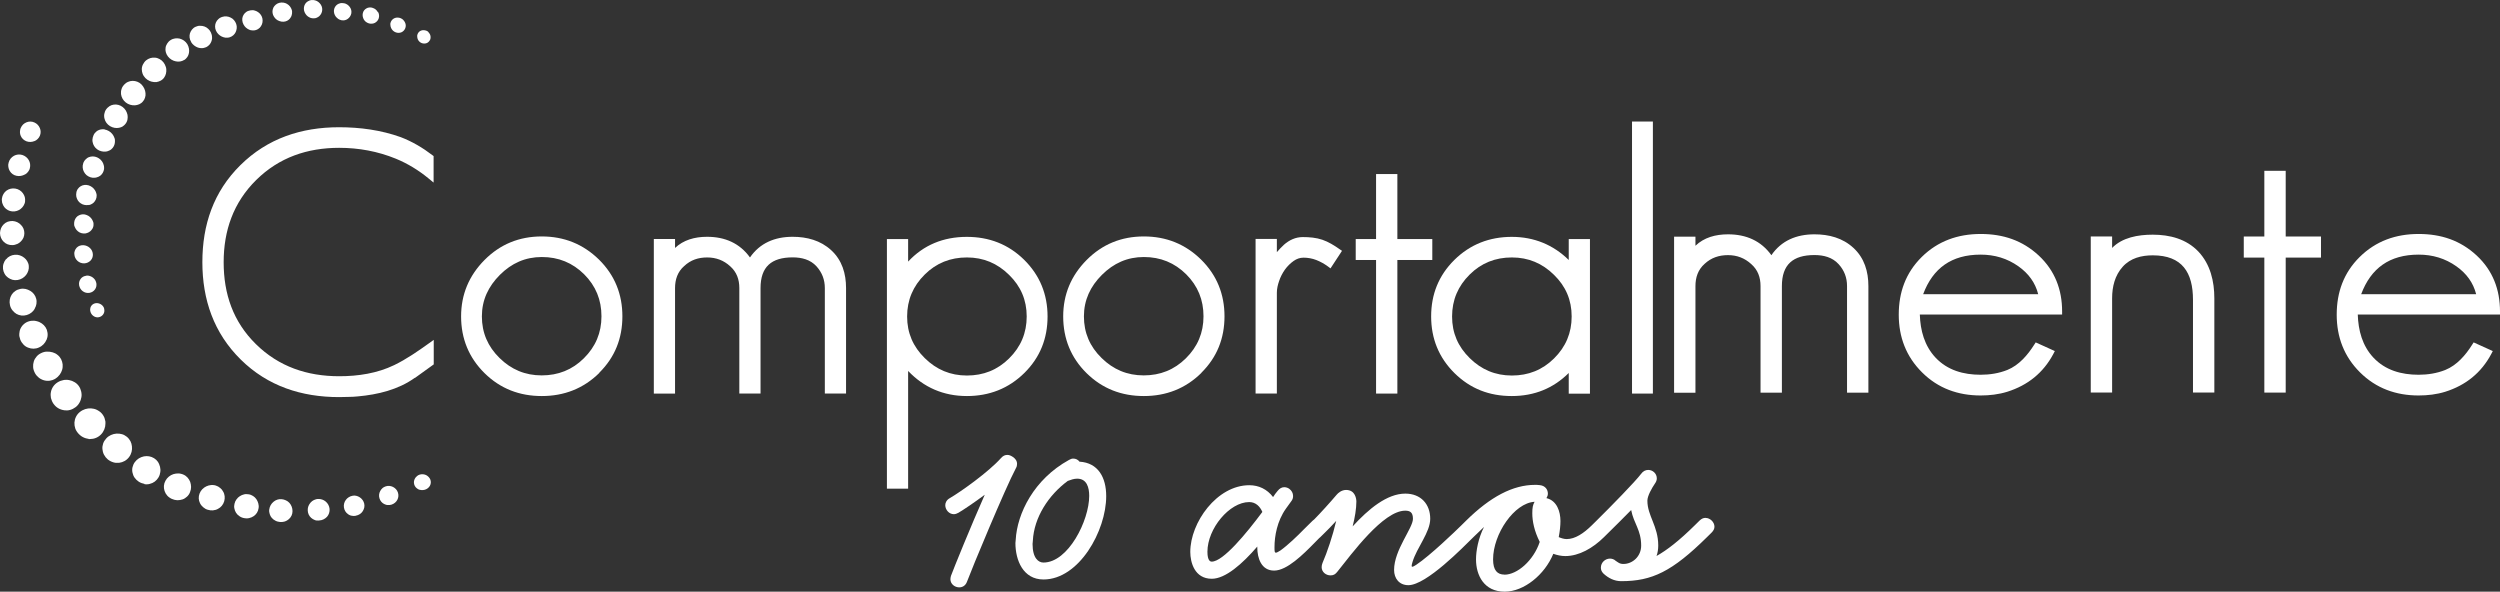 <svg xmlns="http://www.w3.org/2000/svg" width="300" height="71" viewBox="0 0 300 71" fill="none"><rect x="0" y="0" width="300" height="71" fill="#333333" stroke="none"/><path fill-rule="evenodd" clip-rule="evenodd" d="M71.918 44.75C70.015 46.628 67.692 47.525 65.018 47.525C62.344 47.525 60.046 46.645 58.152 44.784C56.249 42.906 55.332 40.614 55.332 37.974C55.332 35.335 56.275 33.085 58.143 31.198C60.029 29.303 62.318 28.373 65.009 28.373C67.701 28.373 69.981 29.295 71.876 31.148C73.778 33.026 74.687 35.318 74.687 37.958C74.687 40.597 73.796 42.864 71.91 44.733L71.918 44.75ZM70.118 32.933C68.704 31.528 67.015 30.843 65.018 30.843C63.021 30.843 61.383 31.596 59.995 32.975C58.598 34.371 57.826 36.003 57.826 37.966C57.826 39.928 58.538 41.578 59.943 42.957C61.349 44.344 63.021 45.047 65.001 45.047C66.981 45.047 68.67 44.378 70.058 42.999C71.473 41.603 72.176 39.928 72.176 37.958C72.176 35.986 71.498 34.32 70.101 32.916V32.933H70.118Z" fill="white"></path><path fill-rule="evenodd" clip-rule="evenodd" d="M108.975 44.539V58.641H106.429V28.686H108.975V31.393C110.826 29.405 113.192 28.424 116.021 28.424C118.678 28.424 120.993 29.303 122.887 31.165C124.79 33.042 125.707 35.335 125.707 37.974C125.707 40.614 124.816 42.881 122.93 44.75C121.027 46.628 118.704 47.525 116.029 47.525C113.201 47.525 110.861 46.485 108.983 44.522L108.975 44.539ZM121.087 32.983C119.681 31.596 118.01 30.894 116.029 30.894C114.049 30.894 112.361 31.562 110.972 32.941C109.558 34.337 108.855 36.012 108.855 37.983C108.855 39.954 109.566 41.595 110.972 42.974C112.378 44.361 114.049 45.063 116.029 45.063C118.01 45.063 119.69 44.395 121.087 43.016C122.501 41.62 123.204 39.945 123.204 37.974C123.204 36.003 122.493 34.354 121.087 32.983Z" fill="white"></path><path fill-rule="evenodd" clip-rule="evenodd" d="M144.163 44.75C142.26 46.628 139.937 47.525 137.262 47.525C134.588 47.525 132.29 46.645 130.396 44.784C128.502 42.923 127.584 40.614 127.584 37.974C127.584 35.335 128.527 33.085 130.396 31.198C132.282 29.303 134.571 28.373 137.262 28.373C139.954 28.373 142.234 29.295 144.128 31.148C146.031 33.026 146.94 35.318 146.94 37.958C146.94 40.597 146.048 42.864 144.163 44.733V44.75ZM142.362 32.933C140.948 31.528 139.259 30.843 137.262 30.843C135.265 30.843 133.628 31.596 132.239 32.975C130.842 34.362 130.07 36.003 130.07 37.966C130.07 39.928 130.782 41.587 132.188 42.957C133.593 44.344 135.265 45.047 137.245 45.047C139.225 45.047 140.905 44.378 142.302 42.999C143.717 41.603 144.42 39.928 144.42 37.958C144.42 35.986 143.743 34.32 142.345 32.916V32.933H142.362Z" fill="white"></path><path fill-rule="evenodd" clip-rule="evenodd" d="M188.248 44.759C186.405 46.594 184.125 47.525 181.416 47.525C178.707 47.525 176.444 46.645 174.55 44.784C172.647 42.906 171.738 40.614 171.738 37.974C171.738 35.335 172.63 33.068 174.516 31.198C176.419 29.32 178.742 28.424 181.416 28.424C184.091 28.424 186.396 29.38 188.248 31.198V28.686H190.794V47.237H188.248V44.759ZM186.482 32.983C185.076 31.596 183.405 30.894 181.425 30.894C179.445 30.894 177.756 31.562 176.367 32.941C174.953 34.337 174.25 36.012 174.25 37.983C174.25 39.954 174.961 41.595 176.367 42.974C177.773 44.361 179.445 45.063 181.425 45.063C183.405 45.063 185.085 44.395 186.482 43.016C187.896 41.62 188.599 39.945 188.599 37.974C188.599 36.003 187.888 34.354 186.482 32.983Z" fill="white"></path><path fill-rule="evenodd" clip-rule="evenodd" d="M49.769 45.343C47.814 46.755 45.328 47.356 42.945 47.567C42.594 47.601 42.234 47.627 41.882 47.627C41.48 47.644 41.085 47.652 40.691 47.652C36.182 47.652 32.119 46.332 28.896 43.152C25.647 39.954 24.284 35.944 24.284 31.461C24.284 26.977 25.622 23.001 28.845 19.82C32.085 16.614 36.148 15.269 40.691 15.269C43.203 15.269 45.714 15.608 48.08 16.454C49.451 16.978 50.729 17.731 51.886 18.619L52.032 18.729V21.91L51.414 21.402C50.231 20.43 48.92 19.626 47.497 19.042C45.32 18.154 43.04 17.739 40.7 17.739C36.868 17.739 33.482 18.898 30.747 21.597C28.005 24.304 26.839 27.671 26.839 31.469C26.839 35.267 27.97 38.6 30.705 41.291C33.448 43.998 36.859 45.148 40.708 45.148C42.971 45.148 45.26 44.801 47.308 43.811C48.757 43.109 50.137 42.153 51.449 41.214L52.049 40.783V43.727L49.794 45.351L49.769 45.343Z" fill="white"></path><path fill-rule="evenodd" clip-rule="evenodd" d="M80.987 29.769C82.007 28.796 83.362 28.415 84.845 28.415C87.013 28.415 88.771 29.194 89.997 30.894C91.18 29.177 92.954 28.415 95.114 28.415C96.828 28.415 98.466 28.847 99.743 30.023C101.054 31.224 101.526 32.84 101.526 34.565V47.221H98.98V34.565C98.98 33.575 98.654 32.713 97.986 31.968C97.248 31.148 96.203 30.885 95.123 30.885C92.577 30.885 91.265 32.011 91.265 34.565V47.221H88.719V34.565C88.719 33.542 88.411 32.653 87.622 31.951C86.842 31.241 85.933 30.894 84.862 30.894C83.79 30.894 82.882 31.198 82.102 31.926C81.305 32.62 81.005 33.55 81.005 34.574V47.229H78.459V28.677H81.005V29.769H80.987Z" fill="white"></path><path fill-rule="evenodd" clip-rule="evenodd" d="M153.223 30.259C153.489 29.946 153.772 29.65 154.072 29.371C154.715 28.804 155.469 28.449 156.335 28.449C157.115 28.449 157.946 28.517 158.683 28.77C159.421 29.024 160.106 29.447 160.741 29.896L161.041 30.099L159.661 32.205L159.343 31.968C158.915 31.655 158.443 31.393 157.946 31.198C157.458 31.012 156.943 30.919 156.42 30.919C155.983 30.919 155.597 31.063 155.246 31.308C154.835 31.596 154.492 31.943 154.2 32.34C153.892 32.772 153.652 33.237 153.489 33.736C153.334 34.176 153.223 34.658 153.223 35.124V47.221H150.669V28.669H153.223V30.259Z" fill="white"></path><path fill-rule="evenodd" clip-rule="evenodd" d="M167.684 31.198V47.229H165.129V31.198H162.686V28.686H165.129V20.886H167.684V28.686H171.876V31.198H167.684Z" fill="white"></path><path d="M198.346 14.584H195.843V47.229H198.346V14.584Z" fill="white"></path><path fill-rule="evenodd" clip-rule="evenodd" d="M282.933 37.746C282.993 39.641 283.473 41.485 284.811 42.915C286.242 44.437 288.171 44.97 290.228 44.97C291.325 44.97 292.414 44.801 293.434 44.395C294.831 43.828 295.877 42.61 296.657 41.367L296.837 41.087L299.134 42.128L298.954 42.475C297.754 44.733 295.894 46.231 293.434 47.009C292.397 47.331 291.308 47.457 290.228 47.457C287.519 47.457 285.136 46.603 283.208 44.691C281.287 42.788 280.405 40.444 280.405 37.763C280.405 35.081 281.236 32.738 283.165 30.835C285.102 28.923 287.502 28.077 290.228 28.077C292.954 28.077 295.251 28.855 297.197 30.657C299.143 32.467 300 34.76 300 37.374V37.746H282.925H282.933ZM283.345 35.301H297.137C296.786 33.914 295.98 32.823 294.78 31.968C293.425 31.004 291.9 30.555 290.237 30.555C286.739 30.555 284.511 32.188 283.345 35.293V35.301Z" fill="white"></path><path fill-rule="evenodd" clip-rule="evenodd" d="M230.379 37.746C230.439 39.641 230.927 41.485 232.265 42.915C233.696 44.437 235.625 44.97 237.674 44.97C238.771 44.97 239.859 44.801 240.879 44.395C242.277 43.828 243.322 42.602 244.103 41.367L244.283 41.087L246.58 42.128L246.4 42.475C245.2 44.733 243.34 46.231 240.879 47.009C239.842 47.331 238.754 47.457 237.674 47.457C234.965 47.457 232.573 46.603 230.653 44.691C228.733 42.788 227.85 40.444 227.85 37.763C227.85 35.081 228.682 32.738 230.61 30.835C232.548 28.923 234.956 28.077 237.674 28.077C240.391 28.077 242.697 28.855 244.643 30.657C246.588 32.467 247.454 34.76 247.454 37.374V37.746H230.37H230.379ZM230.79 35.301H244.583C244.231 33.914 243.425 32.823 242.225 31.968C240.871 31.004 239.345 30.555 237.674 30.555C234.176 30.555 231.948 32.188 230.782 35.293L230.79 35.301Z" fill="white"></path><path fill-rule="evenodd" clip-rule="evenodd" d="M203.454 29.49C204.483 28.5 205.863 28.119 207.363 28.119C209.549 28.119 211.332 28.906 212.566 30.623C213.758 28.881 215.558 28.119 217.735 28.119C219.467 28.119 221.121 28.551 222.407 29.743C223.727 30.953 224.207 32.594 224.207 34.328V47.119H221.644V34.328C221.644 33.322 221.318 32.45 220.633 31.698C219.878 30.869 218.833 30.606 217.735 30.606C215.164 30.606 213.827 31.74 213.827 34.328V47.119H211.264V34.328C211.264 33.288 210.946 32.391 210.149 31.689C209.361 30.97 208.435 30.615 207.355 30.615C206.275 30.615 205.349 30.928 204.56 31.655C203.755 32.366 203.454 33.296 203.454 34.337V47.127H200.891V28.398H203.454V29.506V29.49Z" fill="white"></path><path fill-rule="evenodd" clip-rule="evenodd" d="M253.446 29.76C254.663 28.5 256.558 28.161 258.323 28.161C260.372 28.161 262.361 28.669 263.809 30.192C265.249 31.723 265.721 33.762 265.721 35.8V47.102H263.158V35.978C263.158 32.704 261.864 30.64 258.332 30.64C256.978 30.64 255.657 30.97 254.732 32.002C253.78 33.051 253.454 34.413 253.454 35.8V47.102H250.891V28.373H253.454V29.76H253.446Z" fill="white"></path><path fill-rule="evenodd" clip-rule="evenodd" d="M274.284 30.911V47.111H271.721V30.911H269.253V28.381H271.721V20.497H274.284V28.381H278.519V30.911H274.284Z" fill="white"></path><path fill-rule="evenodd" clip-rule="evenodd" d="M11.101 27.442C11.135 27.383 11.161 27.316 11.178 27.248C11.204 27.18 11.212 27.104 11.221 27.028C11.221 26.952 11.221 26.876 11.221 26.808C11.221 26.74 11.195 26.664 11.169 26.596C11.118 26.453 11.049 26.326 10.955 26.207C10.861 26.089 10.749 25.987 10.612 25.903C10.475 25.827 10.329 25.767 10.175 25.734C10.012 25.708 9.858 25.708 9.712 25.75C9.566 25.793 9.429 25.852 9.309 25.937C9.198 26.021 9.103 26.14 9.026 26.275C8.992 26.343 8.966 26.419 8.941 26.486C8.915 26.563 8.906 26.647 8.898 26.723V26.969C8.898 27.045 8.923 27.129 8.958 27.197C9.018 27.349 9.095 27.485 9.189 27.603C9.292 27.722 9.412 27.815 9.549 27.891C9.686 27.958 9.841 28.009 10.003 28.018C10.166 28.035 10.312 28.018 10.458 27.958C10.604 27.908 10.732 27.84 10.835 27.747C10.946 27.654 11.032 27.544 11.101 27.417V27.442Z" fill="white"></path><path fill-rule="evenodd" clip-rule="evenodd" d="M10.123 31.604C10.432 31.587 10.689 31.452 10.878 31.258C10.963 31.156 11.041 31.046 11.084 30.919C11.135 30.792 11.152 30.648 11.143 30.505C11.143 30.437 11.126 30.361 11.109 30.293C11.092 30.226 11.066 30.158 11.041 30.099C10.981 29.972 10.895 29.853 10.792 29.76C10.741 29.709 10.681 29.667 10.621 29.625C10.561 29.583 10.501 29.549 10.432 29.523C10.295 29.464 10.149 29.43 9.995 29.422C9.841 29.422 9.695 29.439 9.558 29.49C9.498 29.515 9.429 29.549 9.369 29.583C9.309 29.625 9.258 29.667 9.206 29.718C9.112 29.82 9.026 29.938 8.983 30.073C8.958 30.141 8.932 30.217 8.923 30.285C8.923 30.352 8.906 30.437 8.923 30.513C8.923 30.674 8.975 30.818 9.035 30.953C9.095 31.088 9.198 31.207 9.301 31.308C9.515 31.503 9.806 31.613 10.106 31.604H10.123Z" fill="white"></path><path fill-rule="evenodd" clip-rule="evenodd" d="M10.372 33.085C10.226 33.102 10.098 33.144 9.978 33.203C9.858 33.263 9.763 33.355 9.678 33.465C9.601 33.567 9.541 33.694 9.506 33.829C9.489 33.889 9.481 33.965 9.481 34.032C9.481 34.1 9.481 34.176 9.498 34.252C9.558 34.548 9.721 34.802 9.943 34.954C10.166 35.115 10.449 35.191 10.741 35.141C11.024 35.09 11.255 34.937 11.401 34.726C11.555 34.514 11.606 34.252 11.563 33.981C11.546 33.914 11.529 33.846 11.504 33.787C11.478 33.728 11.444 33.66 11.418 33.601C11.349 33.491 11.246 33.389 11.143 33.305C11.041 33.229 10.912 33.161 10.784 33.119C10.655 33.076 10.509 33.059 10.363 33.068L10.372 33.085Z" fill="white"></path><path fill-rule="evenodd" clip-rule="evenodd" d="M16.981 10.134C16.681 9.838 16.295 9.703 15.918 9.703C15.824 9.703 15.729 9.72 15.627 9.737C15.532 9.762 15.438 9.796 15.352 9.83C15.267 9.872 15.172 9.914 15.095 9.982C15.018 10.041 14.941 10.109 14.872 10.185C14.804 10.261 14.744 10.346 14.692 10.431C14.641 10.515 14.607 10.617 14.581 10.71C14.546 10.803 14.529 10.896 14.521 10.997V11.141C14.521 11.192 14.521 11.234 14.521 11.285C14.572 11.674 14.761 12.029 15.087 12.292C15.412 12.554 15.807 12.655 16.175 12.638C16.227 12.638 16.261 12.638 16.312 12.621C16.364 12.621 16.398 12.605 16.45 12.596C16.535 12.571 16.63 12.545 16.707 12.511C16.784 12.469 16.869 12.427 16.938 12.376C17.007 12.317 17.084 12.266 17.135 12.19C17.195 12.122 17.247 12.046 17.298 11.97C17.341 11.894 17.375 11.809 17.401 11.725C17.427 11.64 17.452 11.547 17.461 11.463C17.461 11.378 17.461 11.276 17.461 11.183C17.435 10.82 17.272 10.439 16.981 10.143H16.964L16.981 10.134Z" fill="white"></path><path fill-rule="evenodd" clip-rule="evenodd" d="M14.752 15.142C14.821 15.092 14.898 15.049 14.949 14.982C14.984 14.948 15.009 14.922 15.035 14.889C15.069 14.855 15.095 14.821 15.112 14.787C15.164 14.719 15.198 14.635 15.232 14.559C15.267 14.482 15.292 14.389 15.301 14.305C15.335 14.136 15.327 13.958 15.301 13.78C15.258 13.603 15.198 13.434 15.104 13.273C15.009 13.112 14.881 12.968 14.718 12.841C14.555 12.714 14.384 12.638 14.204 12.588C14.024 12.537 13.835 12.528 13.655 12.554C13.466 12.579 13.304 12.638 13.141 12.74C13.064 12.791 12.986 12.85 12.918 12.918C12.849 12.977 12.789 13.061 12.729 13.137C12.695 13.18 12.669 13.222 12.652 13.264C12.626 13.307 12.609 13.349 12.592 13.4C12.558 13.484 12.532 13.586 12.515 13.679C12.498 13.772 12.489 13.865 12.498 13.958C12.498 14.051 12.515 14.144 12.541 14.237C12.626 14.601 12.849 14.914 13.201 15.134C13.535 15.337 13.929 15.405 14.272 15.337C14.358 15.32 14.444 15.295 14.521 15.269C14.598 15.235 14.684 15.202 14.752 15.159L14.735 15.142H14.752Z" fill="white"></path><path fill-rule="evenodd" clip-rule="evenodd" d="M12.541 15.515C12.361 15.489 12.189 15.515 12.018 15.548C11.941 15.574 11.846 15.608 11.778 15.642C11.701 15.684 11.623 15.726 11.563 15.785C11.426 15.895 11.306 16.039 11.229 16.217C11.152 16.394 11.101 16.572 11.092 16.75V16.885C11.092 16.936 11.092 16.97 11.109 17.02C11.126 17.105 11.152 17.198 11.178 17.283C11.298 17.613 11.555 17.9 11.898 18.061C12.078 18.137 12.249 18.179 12.429 18.196C12.609 18.196 12.781 18.196 12.935 18.137C13.012 18.112 13.089 18.078 13.158 18.044C13.201 18.027 13.226 18.002 13.261 17.985C13.295 17.959 13.321 17.934 13.355 17.917C13.484 17.816 13.586 17.68 13.664 17.528C13.741 17.376 13.784 17.215 13.792 17.046C13.792 16.961 13.792 16.877 13.792 16.792C13.792 16.707 13.758 16.623 13.732 16.547C13.672 16.378 13.595 16.234 13.484 16.09C13.372 15.946 13.235 15.828 13.064 15.726C12.892 15.633 12.729 15.565 12.549 15.54L12.541 15.515Z" fill="white"></path><path fill-rule="evenodd" clip-rule="evenodd" d="M12.189 20.937C12.292 20.827 12.378 20.683 12.429 20.523C12.455 20.446 12.481 20.362 12.489 20.286C12.489 20.21 12.489 20.125 12.489 20.049C12.489 19.973 12.464 19.888 12.446 19.812C12.421 19.736 12.395 19.651 12.369 19.584C12.232 19.279 11.975 19.025 11.649 18.881C11.315 18.738 10.963 18.738 10.655 18.864C10.578 18.898 10.501 18.932 10.441 18.983C10.381 19.034 10.312 19.084 10.252 19.152C10.192 19.211 10.141 19.279 10.098 19.355C10.046 19.423 10.012 19.516 9.986 19.601C9.926 19.778 9.909 19.947 9.926 20.125C9.943 20.303 9.986 20.463 10.072 20.616C10.149 20.768 10.261 20.903 10.381 21.013C10.509 21.123 10.672 21.208 10.835 21.267C11.006 21.326 11.178 21.343 11.349 21.326C11.521 21.326 11.675 21.267 11.821 21.208C11.966 21.149 12.095 21.047 12.198 20.929L12.189 20.937Z" fill="white"></path><path fill-rule="evenodd" clip-rule="evenodd" d="M10.638 24.617C10.792 24.583 10.946 24.532 11.066 24.448C11.195 24.372 11.306 24.262 11.383 24.143C11.469 24.025 11.538 23.881 11.572 23.72C11.589 23.644 11.598 23.559 11.598 23.483C11.598 23.407 11.598 23.331 11.572 23.255C11.538 23.103 11.478 22.95 11.392 22.823C11.221 22.553 10.955 22.341 10.629 22.24C10.303 22.147 9.961 22.181 9.695 22.341C9.558 22.418 9.446 22.527 9.352 22.654C9.301 22.714 9.266 22.79 9.232 22.866C9.198 22.942 9.172 23.027 9.163 23.111C9.129 23.289 9.129 23.45 9.163 23.619C9.206 23.788 9.266 23.932 9.352 24.067C9.438 24.202 9.558 24.321 9.695 24.405C9.832 24.498 9.986 24.566 10.149 24.592C10.321 24.625 10.483 24.625 10.638 24.592V24.617Z" fill="white"></path><path fill-rule="evenodd" clip-rule="evenodd" d="M17.915 9.703C18.095 9.779 18.284 9.83 18.473 9.847H18.747C18.798 9.847 18.832 9.847 18.884 9.821C18.935 9.821 18.97 9.804 19.021 9.788C19.107 9.762 19.192 9.728 19.27 9.686C19.312 9.661 19.347 9.635 19.381 9.618C19.424 9.593 19.45 9.559 19.492 9.534C19.638 9.415 19.741 9.263 19.818 9.102C19.895 8.942 19.938 8.772 19.955 8.578V8.299C19.955 8.206 19.921 8.113 19.895 8.02C19.835 7.833 19.75 7.656 19.621 7.487C19.492 7.317 19.338 7.191 19.167 7.097C19.081 7.047 18.987 7.013 18.901 6.979C18.807 6.945 18.712 6.928 18.618 6.92C18.43 6.894 18.224 6.92 18.044 6.971C17.855 7.03 17.675 7.123 17.512 7.258C17.47 7.292 17.435 7.326 17.401 7.368C17.367 7.41 17.341 7.444 17.307 7.487C17.247 7.563 17.195 7.656 17.152 7.74C17.127 7.791 17.11 7.825 17.092 7.876C17.075 7.926 17.058 7.969 17.049 8.02C17.024 8.113 17.015 8.206 17.015 8.307C17.015 8.493 17.049 8.688 17.118 8.865C17.187 9.052 17.307 9.212 17.444 9.365C17.59 9.517 17.752 9.627 17.933 9.703H17.898H17.915Z" fill="white"></path><path fill-rule="evenodd" clip-rule="evenodd" d="M22.116 7.199C22.184 7.148 22.261 7.097 22.321 7.03C22.381 6.971 22.433 6.903 22.484 6.835C22.578 6.691 22.647 6.531 22.673 6.361C22.707 6.184 22.707 6.015 22.673 5.829C22.638 5.642 22.578 5.465 22.476 5.296C22.373 5.126 22.236 4.991 22.081 4.873C21.927 4.763 21.756 4.687 21.576 4.636C21.387 4.593 21.207 4.585 21.018 4.61C20.924 4.627 20.83 4.653 20.735 4.678C20.65 4.712 20.555 4.754 20.47 4.813C20.298 4.915 20.161 5.067 20.067 5.219C20.015 5.296 19.981 5.38 19.938 5.465C19.904 5.549 19.878 5.642 19.87 5.727C19.81 6.082 19.913 6.463 20.153 6.776C20.393 7.089 20.735 7.292 21.087 7.36C21.173 7.377 21.267 7.385 21.353 7.394C21.438 7.394 21.533 7.394 21.618 7.377C21.798 7.351 21.953 7.284 22.107 7.191L22.116 7.199Z" fill="white"></path><path fill-rule="evenodd" clip-rule="evenodd" d="M22.93 5.042C23.119 5.363 23.427 5.592 23.753 5.71C23.916 5.769 24.087 5.786 24.259 5.778C24.336 5.778 24.43 5.761 24.507 5.735C24.584 5.719 24.67 5.685 24.747 5.659C25.056 5.507 25.279 5.245 25.381 4.932C25.407 4.856 25.433 4.771 25.442 4.687C25.442 4.602 25.459 4.517 25.442 4.433C25.442 4.255 25.39 4.086 25.313 3.908C25.236 3.731 25.124 3.587 24.996 3.468C24.936 3.409 24.859 3.35 24.781 3.299C24.704 3.248 24.619 3.215 24.541 3.181C24.37 3.122 24.198 3.088 24.01 3.096C23.959 3.096 23.924 3.096 23.873 3.096C23.821 3.096 23.787 3.113 23.736 3.122C23.65 3.147 23.556 3.181 23.47 3.215C23.384 3.257 23.299 3.299 23.23 3.358C23.161 3.418 23.093 3.477 23.041 3.545C22.93 3.68 22.844 3.841 22.793 4.001C22.698 4.331 22.733 4.703 22.939 5.033L22.93 5.042Z" fill="white"></path><path fill-rule="evenodd" clip-rule="evenodd" d="M27.104 4.517H27.344C27.422 4.517 27.507 4.492 27.584 4.467C27.893 4.365 28.142 4.145 28.279 3.857C28.347 3.714 28.39 3.553 28.407 3.392C28.424 3.223 28.407 3.054 28.347 2.885C28.287 2.707 28.202 2.563 28.09 2.428C27.979 2.293 27.842 2.183 27.687 2.115C27.379 1.954 27.01 1.912 26.659 2.03C26.573 2.064 26.487 2.089 26.41 2.14C26.333 2.183 26.264 2.233 26.204 2.293C26.076 2.402 25.982 2.546 25.913 2.69C25.776 2.995 25.776 3.35 25.913 3.671C26.059 4.001 26.316 4.247 26.616 4.39C26.77 4.458 26.924 4.509 27.087 4.526L27.104 4.517Z" fill="white"></path><path fill-rule="evenodd" clip-rule="evenodd" d="M30.122 3.629C30.199 3.646 30.276 3.654 30.353 3.654C30.43 3.654 30.516 3.654 30.585 3.638C30.662 3.621 30.739 3.595 30.808 3.57C30.842 3.553 30.876 3.536 30.91 3.519C30.945 3.502 30.97 3.477 31.005 3.46C31.133 3.384 31.236 3.274 31.313 3.147C31.485 2.893 31.553 2.58 31.493 2.242C31.433 1.912 31.227 1.624 30.962 1.447C30.825 1.354 30.67 1.286 30.516 1.252C30.473 1.252 30.439 1.235 30.396 1.227H30.267C30.182 1.227 30.096 1.227 30.01 1.252C29.925 1.269 29.839 1.294 29.762 1.32C29.685 1.354 29.607 1.387 29.547 1.438C29.419 1.531 29.307 1.641 29.23 1.776C29.153 1.903 29.093 2.064 29.076 2.208C29.059 2.369 29.076 2.529 29.119 2.69C29.17 2.859 29.247 2.995 29.342 3.13C29.436 3.257 29.556 3.367 29.693 3.451C29.83 3.536 29.976 3.604 30.13 3.638V3.621L30.122 3.629Z" fill="white"></path><path fill-rule="evenodd" clip-rule="evenodd" d="M33.388 2.462C33.448 2.504 33.525 2.521 33.585 2.546C33.73 2.597 33.876 2.614 34.022 2.606C34.176 2.606 34.322 2.555 34.45 2.496C34.579 2.436 34.691 2.343 34.785 2.233C34.836 2.174 34.871 2.123 34.905 2.056C34.948 1.996 34.965 1.929 34.991 1.861C35.042 1.717 35.059 1.565 35.051 1.413C35.051 1.252 34.991 1.108 34.922 0.964C34.888 0.897 34.845 0.829 34.793 0.77C34.742 0.711 34.691 0.651 34.631 0.601C34.511 0.499 34.373 0.415 34.219 0.364C34.065 0.313 33.91 0.296 33.739 0.305C33.568 0.313 33.422 0.364 33.285 0.431C33.216 0.465 33.156 0.508 33.096 0.558C33.036 0.609 32.985 0.66 32.933 0.719C32.839 0.829 32.77 0.964 32.736 1.108C32.693 1.252 32.685 1.413 32.71 1.565C32.736 1.726 32.788 1.87 32.873 1.996C32.95 2.132 33.062 2.25 33.173 2.335C33.233 2.386 33.293 2.419 33.362 2.462H33.396H33.388Z" fill="white"></path><path fill-rule="evenodd" clip-rule="evenodd" d="M37.579 0.008C37.502 0.008 37.416 0.008 37.348 0.008C37.305 0.008 37.279 0.025 37.236 0.034C37.194 0.034 37.168 0.059 37.134 0.068C36.996 0.118 36.876 0.195 36.773 0.288C36.576 0.474 36.456 0.753 36.465 1.057C36.465 1.362 36.611 1.633 36.799 1.844C36.894 1.946 37.014 2.03 37.142 2.089C37.176 2.106 37.202 2.123 37.236 2.132C37.271 2.149 37.296 2.157 37.339 2.166C37.408 2.183 37.485 2.199 37.554 2.199C37.699 2.199 37.845 2.199 37.974 2.14C38.102 2.089 38.222 2.022 38.316 1.937C38.514 1.751 38.651 1.497 38.668 1.193C38.685 0.888 38.574 0.609 38.368 0.389C38.274 0.279 38.154 0.195 38.017 0.118C37.879 0.059 37.725 0.008 37.571 0V0.017L37.579 0.008Z" fill="white"></path><path fill-rule="evenodd" clip-rule="evenodd" d="M41.248 0.389C41.179 0.372 41.102 0.364 41.034 0.364C40.965 0.364 40.888 0.364 40.828 0.389C40.691 0.423 40.571 0.474 40.459 0.55C40.245 0.711 40.108 0.947 40.074 1.227C40.048 1.514 40.134 1.776 40.297 1.996C40.374 2.098 40.485 2.191 40.597 2.276C40.657 2.318 40.717 2.335 40.777 2.369C40.837 2.394 40.905 2.419 40.974 2.428C41.248 2.479 41.514 2.428 41.728 2.267C41.934 2.123 42.097 1.895 42.157 1.616C42.208 1.337 42.14 1.057 41.968 0.829C41.805 0.609 41.557 0.431 41.257 0.381L41.248 0.389Z" fill="white"></path><path fill-rule="evenodd" clip-rule="evenodd" d="M45.337 1.447C45.277 1.337 45.191 1.235 45.088 1.142C44.985 1.057 44.865 0.99 44.728 0.947C44.668 0.922 44.591 0.905 44.531 0.897H44.334C44.205 0.897 44.077 0.947 43.974 1.007C43.76 1.125 43.588 1.328 43.537 1.59C43.477 1.853 43.537 2.115 43.657 2.335C43.717 2.445 43.803 2.538 43.905 2.622C43.957 2.665 44.008 2.699 44.068 2.724C44.128 2.758 44.188 2.783 44.248 2.8C44.377 2.842 44.505 2.859 44.625 2.842C44.745 2.842 44.865 2.8 44.977 2.749C45.191 2.639 45.371 2.445 45.448 2.199C45.526 1.946 45.5 1.675 45.371 1.447H45.337Z" fill="white"></path><path fill-rule="evenodd" clip-rule="evenodd" d="M48.389 2.386C48.389 2.386 48.303 2.309 48.251 2.276C48.2 2.242 48.148 2.216 48.097 2.191C47.883 2.098 47.626 2.081 47.394 2.157C47.163 2.242 46.983 2.419 46.897 2.631C46.871 2.69 46.854 2.741 46.846 2.8C46.846 2.859 46.828 2.918 46.846 2.986C46.846 3.105 46.88 3.232 46.931 3.358C47.043 3.604 47.24 3.79 47.471 3.874C47.694 3.967 47.951 3.967 48.174 3.874C48.397 3.773 48.56 3.587 48.637 3.375C48.714 3.164 48.714 2.918 48.603 2.699C48.551 2.589 48.483 2.487 48.397 2.402L48.389 2.386Z" fill="white"></path><path fill-rule="evenodd" clip-rule="evenodd" d="M51.423 3.849C51.423 3.849 51.346 3.781 51.303 3.756C51.26 3.722 51.217 3.697 51.166 3.688C50.977 3.612 50.754 3.595 50.549 3.663C50.343 3.731 50.189 3.891 50.111 4.086C50.094 4.137 50.077 4.179 50.069 4.238C50.069 4.289 50.051 4.34 50.069 4.399C50.069 4.509 50.094 4.61 50.137 4.72C50.231 4.932 50.403 5.093 50.6 5.169C50.797 5.245 51.02 5.245 51.217 5.169C51.414 5.084 51.551 4.915 51.629 4.737C51.689 4.551 51.689 4.331 51.603 4.137C51.551 4.035 51.5 3.951 51.414 3.874V3.857L51.423 3.849Z" fill="white"></path><path fill-rule="evenodd" clip-rule="evenodd" d="M12.498 37.01C12.464 36.9 12.412 36.807 12.335 36.714C12.301 36.672 12.266 36.638 12.215 36.596C12.172 36.553 12.129 36.528 12.078 36.502C11.889 36.392 11.649 36.342 11.426 36.392C11.204 36.443 11.015 36.579 10.912 36.773C10.886 36.824 10.861 36.866 10.852 36.925C10.835 36.985 10.826 37.035 10.818 37.095C10.818 37.205 10.818 37.323 10.861 37.441C10.903 37.56 10.955 37.661 11.032 37.754C11.101 37.839 11.204 37.924 11.298 37.974C11.392 38.034 11.504 38.059 11.615 38.076C11.726 38.093 11.838 38.076 11.949 38.042C12.061 38.008 12.155 37.958 12.241 37.881C12.318 37.814 12.395 37.729 12.438 37.636C12.489 37.543 12.515 37.441 12.524 37.331C12.524 37.23 12.524 37.12 12.489 37.01H12.498Z" fill="white"></path><path fill-rule="evenodd" clip-rule="evenodd" d="M42.705 61.881C42.885 61.847 43.04 61.788 43.177 61.695C43.314 61.61 43.434 61.492 43.52 61.356C43.605 61.221 43.674 61.077 43.708 60.925C43.742 60.764 43.742 60.603 43.708 60.443C43.665 60.273 43.605 60.13 43.511 60.003C43.425 59.876 43.305 59.766 43.177 59.681C43.048 59.597 42.903 59.529 42.748 59.495C42.594 59.461 42.44 59.453 42.277 59.495C42.114 59.538 41.968 59.58 41.84 59.673C41.779 59.715 41.711 59.766 41.651 59.817C41.591 59.876 41.548 59.927 41.497 59.994C41.308 60.248 41.222 60.569 41.274 60.908C41.325 61.238 41.505 61.525 41.771 61.703C41.831 61.754 41.908 61.788 41.977 61.822C42.045 61.855 42.131 61.881 42.208 61.889C42.371 61.923 42.542 61.931 42.714 61.889L42.705 61.881Z" fill="white"></path><path fill-rule="evenodd" clip-rule="evenodd" d="M45.903 58.573C45.843 58.624 45.8 58.675 45.748 58.734C45.697 58.793 45.663 58.852 45.628 58.92C45.491 59.174 45.44 59.487 45.534 59.791C45.62 60.096 45.825 60.341 46.091 60.477C46.151 60.51 46.228 60.536 46.297 60.561C46.365 60.586 46.443 60.603 46.52 60.603C46.674 60.62 46.828 60.603 46.991 60.553C47.3 60.451 47.548 60.24 47.686 59.969C47.823 59.698 47.849 59.394 47.746 59.089C47.643 58.785 47.42 58.565 47.154 58.429C46.888 58.302 46.588 58.26 46.288 58.362C46.143 58.412 46.005 58.48 45.894 58.573H45.903Z" fill="white"></path><path fill-rule="evenodd" clip-rule="evenodd" d="M17.307 58.091C17.367 58.091 17.418 58.108 17.478 58.116H17.65C17.761 58.116 17.872 58.099 17.975 58.066C18.413 57.964 18.781 57.693 19.021 57.287C19.141 57.084 19.21 56.864 19.235 56.653C19.27 56.441 19.253 56.221 19.201 56.01C19.175 55.908 19.141 55.807 19.098 55.705C19.073 55.655 19.047 55.612 19.03 55.562C19.004 55.511 18.97 55.468 18.953 55.426C18.832 55.248 18.678 55.105 18.49 54.986C18.301 54.868 18.095 54.792 17.89 54.758C17.787 54.741 17.684 54.733 17.581 54.733C17.478 54.733 17.375 54.749 17.264 54.766C17.058 54.809 16.844 54.893 16.664 55.003C16.475 55.122 16.312 55.274 16.175 55.46C16.038 55.646 15.952 55.858 15.901 56.069C15.85 56.281 15.85 56.501 15.901 56.721C15.927 56.83 15.961 56.932 15.995 57.033C16.038 57.135 16.09 57.236 16.158 57.33C16.287 57.516 16.467 57.685 16.664 57.812C16.869 57.939 17.101 58.023 17.332 58.066V58.082L17.307 58.091Z" fill="white"></path><path fill-rule="evenodd" clip-rule="evenodd" d="M22.441 59.597C22.596 59.453 22.724 59.275 22.801 59.064C22.887 58.861 22.93 58.641 22.93 58.438C22.93 58.235 22.887 58.023 22.827 57.837C22.758 57.651 22.647 57.473 22.518 57.321C22.381 57.169 22.218 57.042 22.021 56.957C21.927 56.915 21.833 56.881 21.721 56.856C21.627 56.831 21.524 56.813 21.413 56.813C21.301 56.813 21.215 56.813 21.104 56.831C21.001 56.847 20.907 56.873 20.804 56.898C20.418 57.025 20.067 57.296 19.853 57.693C19.638 58.082 19.613 58.522 19.75 58.92C19.784 59.021 19.827 59.114 19.878 59.208C19.938 59.292 19.998 59.385 20.067 59.47C20.135 59.546 20.221 59.63 20.315 59.69C20.401 59.757 20.504 59.817 20.616 59.867C20.83 59.96 21.053 60.02 21.276 60.028C21.49 60.028 21.713 59.994 21.91 59.927C22.107 59.859 22.287 59.74 22.441 59.597Z" fill="white"></path><path fill-rule="evenodd" clip-rule="evenodd" d="M25.579 61.238C25.784 61.221 25.99 61.162 26.162 61.06C26.341 60.967 26.496 60.849 26.624 60.688C26.753 60.527 26.847 60.35 26.907 60.147C26.967 59.944 26.976 59.732 26.959 59.546C26.933 59.351 26.881 59.157 26.779 58.996C26.693 58.818 26.573 58.675 26.419 58.556C26.273 58.429 26.102 58.328 25.904 58.269C25.81 58.235 25.716 58.218 25.604 58.209C25.51 58.192 25.416 58.192 25.313 58.209C25.124 58.226 24.927 58.277 24.756 58.362C24.404 58.531 24.104 58.818 23.95 59.216C23.796 59.614 23.821 60.028 24.001 60.383C24.087 60.569 24.216 60.722 24.37 60.857C24.447 60.925 24.533 60.984 24.627 61.043C24.721 61.102 24.816 61.136 24.927 61.17C25.141 61.238 25.356 61.263 25.561 61.246H25.579V61.238Z" fill="white"></path><path fill-rule="evenodd" clip-rule="evenodd" d="M29.607 62.202C29.71 62.202 29.805 62.202 29.907 62.168C30.096 62.126 30.285 62.05 30.439 61.94C30.602 61.83 30.73 61.695 30.833 61.534C30.936 61.373 31.005 61.187 31.03 60.984C31.065 60.789 31.047 60.586 30.996 60.409C30.945 60.223 30.867 60.053 30.765 59.901C30.662 59.749 30.525 59.622 30.37 59.521C30.293 59.47 30.207 59.428 30.122 59.394C30.036 59.351 29.942 59.334 29.847 59.318C29.753 59.301 29.659 59.292 29.564 59.292C29.47 59.292 29.376 59.292 29.29 59.326C29.11 59.368 28.939 59.436 28.785 59.538C28.63 59.639 28.485 59.766 28.382 59.918C28.27 60.07 28.184 60.24 28.142 60.443C28.09 60.637 28.082 60.832 28.125 61.018C28.159 61.204 28.227 61.382 28.33 61.542C28.433 61.703 28.57 61.838 28.742 61.948C28.819 62.008 28.913 62.05 29.007 62.092C29.102 62.135 29.196 62.151 29.307 62.177C29.41 62.194 29.513 62.211 29.616 62.211H29.599L29.607 62.202Z" fill="white"></path><path fill-rule="evenodd" clip-rule="evenodd" d="M33.628 62.642C33.825 62.659 34.022 62.625 34.193 62.574C34.373 62.515 34.528 62.414 34.665 62.295C34.939 62.058 35.102 61.72 35.102 61.339C35.102 60.959 34.965 60.612 34.733 60.35C34.613 60.223 34.476 60.113 34.313 60.045C34.151 59.969 33.988 59.918 33.799 59.901C33.713 59.901 33.611 59.901 33.525 59.901C33.439 59.918 33.345 59.935 33.268 59.96C33.096 60.02 32.95 60.104 32.822 60.214C32.762 60.273 32.693 60.333 32.633 60.4C32.573 60.468 32.53 60.544 32.479 60.62C32.393 60.781 32.333 60.95 32.308 61.145C32.282 61.331 32.308 61.517 32.368 61.695C32.393 61.779 32.428 61.864 32.47 61.94C32.513 62.016 32.565 62.092 32.625 62.16C32.745 62.295 32.891 62.405 33.062 62.49C33.139 62.532 33.233 62.566 33.328 62.591C33.422 62.617 33.516 62.634 33.619 62.642H33.628Z" fill="white"></path><path fill-rule="evenodd" clip-rule="evenodd" d="M38.034 62.456C38.119 62.473 38.222 62.473 38.308 62.456C38.685 62.439 39.011 62.261 39.242 62.016C39.465 61.762 39.577 61.424 39.551 61.069C39.517 60.713 39.337 60.4 39.088 60.189C38.839 59.977 38.514 59.859 38.162 59.876C38.077 59.876 37.991 59.893 37.905 59.918C37.828 59.944 37.742 59.969 37.674 60.003C37.519 60.07 37.391 60.18 37.279 60.299C37.168 60.417 37.082 60.569 37.014 60.722C36.953 60.883 36.919 61.043 36.928 61.229C36.928 61.416 36.971 61.576 37.039 61.737C37.108 61.898 37.219 62.033 37.339 62.143C37.468 62.253 37.614 62.346 37.776 62.405C37.854 62.439 37.948 62.464 38.034 62.464V62.456Z" fill="white"></path><path fill-rule="evenodd" clip-rule="evenodd" d="M10.621 52.685C10.681 52.685 10.741 52.685 10.809 52.685C11.298 52.685 11.769 52.499 12.121 52.136C12.472 51.772 12.652 51.298 12.652 50.841V50.663C12.652 50.604 12.652 50.554 12.626 50.486C12.609 50.376 12.575 50.266 12.541 50.156C12.498 50.054 12.455 49.953 12.386 49.851C12.326 49.75 12.258 49.665 12.172 49.572C12.095 49.488 11.992 49.403 11.898 49.344C11.803 49.285 11.709 49.217 11.589 49.166C11.486 49.115 11.375 49.082 11.264 49.056C11.152 49.031 11.032 49.014 10.921 49.005C10.458 48.98 9.969 49.124 9.575 49.445C9.181 49.767 8.966 50.224 8.932 50.706C8.932 50.824 8.932 50.943 8.949 51.07C8.966 51.188 9.001 51.306 9.035 51.425C9.078 51.543 9.129 51.653 9.206 51.763C9.275 51.873 9.361 51.975 9.446 52.068C9.541 52.161 9.635 52.254 9.746 52.33C9.849 52.398 9.961 52.465 10.081 52.516C10.192 52.567 10.312 52.601 10.432 52.626C10.492 52.643 10.552 52.651 10.612 52.66H10.629L10.621 52.685Z" fill="white"></path><path fill-rule="evenodd" clip-rule="evenodd" d="M13.947 55.536C14.066 55.536 14.178 55.536 14.298 55.536C14.761 55.477 15.189 55.248 15.481 54.859C15.781 54.47 15.884 53.996 15.832 53.565C15.815 53.455 15.798 53.354 15.772 53.244C15.738 53.142 15.704 53.041 15.652 52.939C15.601 52.846 15.541 52.753 15.464 52.66C15.43 52.618 15.395 52.575 15.352 52.533C15.309 52.491 15.275 52.457 15.224 52.415C15.138 52.347 15.035 52.279 14.941 52.228C14.847 52.169 14.744 52.136 14.632 52.102C14.427 52.042 14.195 52.017 13.972 52.034C13.749 52.051 13.527 52.102 13.312 52.203C13.107 52.296 12.909 52.431 12.746 52.618C12.575 52.804 12.455 52.998 12.378 53.218C12.309 53.43 12.266 53.667 12.292 53.895C12.309 54.123 12.369 54.352 12.481 54.563C12.541 54.673 12.601 54.766 12.678 54.868C12.755 54.961 12.849 55.054 12.944 55.139C12.995 55.181 13.038 55.215 13.098 55.248C13.158 55.282 13.201 55.308 13.261 55.342C13.372 55.401 13.484 55.443 13.595 55.477C13.707 55.511 13.826 55.536 13.947 55.545V55.562V55.536Z" fill="white"></path><path fill-rule="evenodd" clip-rule="evenodd" d="M7.698 49.234C7.938 49.268 8.178 49.259 8.409 49.192C8.64 49.132 8.863 49.014 9.069 48.862C9.275 48.709 9.429 48.515 9.541 48.312C9.661 48.109 9.729 47.88 9.772 47.644C9.789 47.533 9.798 47.415 9.789 47.305C9.789 47.246 9.789 47.195 9.772 47.136C9.772 47.077 9.755 47.026 9.738 46.967C9.712 46.857 9.678 46.747 9.635 46.645C9.609 46.586 9.583 46.544 9.558 46.485C9.523 46.434 9.498 46.383 9.463 46.332C9.326 46.138 9.155 45.977 8.949 45.859C8.761 45.74 8.538 45.656 8.306 45.613C8.195 45.588 8.075 45.579 7.955 45.579C7.835 45.579 7.723 45.579 7.603 45.613C7.372 45.656 7.132 45.74 6.918 45.876C6.703 46.011 6.523 46.18 6.386 46.383C6.317 46.485 6.258 46.586 6.215 46.696C6.163 46.806 6.137 46.916 6.112 47.034C6.06 47.271 6.069 47.517 6.112 47.762C6.172 48.007 6.275 48.244 6.42 48.456C6.463 48.515 6.498 48.557 6.549 48.616C6.6 48.667 6.635 48.709 6.686 48.76C6.78 48.845 6.883 48.929 6.995 48.989C7.055 49.022 7.106 49.048 7.158 49.073C7.218 49.099 7.269 49.124 7.329 49.141C7.449 49.183 7.56 49.209 7.68 49.225H7.698V49.234Z" fill="white"></path><path fill-rule="evenodd" clip-rule="evenodd" d="M6.643 45.436C7.063 45.182 7.338 44.784 7.458 44.37C7.492 44.268 7.509 44.158 7.518 44.048C7.518 43.938 7.518 43.828 7.518 43.727C7.492 43.507 7.432 43.295 7.329 43.092C7.269 42.991 7.209 42.898 7.14 42.813C7.072 42.729 6.986 42.652 6.9 42.585C6.729 42.441 6.532 42.34 6.317 42.28C6.103 42.221 5.88 42.187 5.64 42.196C5.409 42.196 5.177 42.255 4.955 42.365C4.732 42.466 4.535 42.61 4.389 42.788C4.235 42.965 4.115 43.16 4.055 43.38C3.986 43.591 3.96 43.828 3.977 44.065C3.977 44.184 4.012 44.302 4.046 44.42C4.089 44.539 4.132 44.657 4.192 44.767C4.312 44.996 4.483 45.182 4.663 45.326C4.757 45.393 4.852 45.469 4.963 45.512C5.066 45.571 5.177 45.605 5.289 45.639C5.735 45.766 6.223 45.698 6.643 45.453V45.436Z" fill="white"></path><path fill-rule="evenodd" clip-rule="evenodd" d="M5.58 40.8C5.657 40.605 5.717 40.394 5.717 40.191C5.717 40.089 5.717 39.979 5.692 39.878C5.675 39.776 5.64 39.666 5.615 39.565C5.452 39.15 5.143 38.846 4.749 38.66C4.655 38.609 4.552 38.584 4.44 38.55C4.337 38.524 4.235 38.499 4.123 38.49C3.909 38.474 3.677 38.49 3.446 38.566C3.223 38.634 3.017 38.753 2.863 38.897C2.786 38.964 2.7 39.049 2.64 39.133C2.58 39.218 2.512 39.319 2.469 39.413C2.374 39.607 2.323 39.836 2.314 40.055V40.233C2.314 40.292 2.314 40.352 2.34 40.411C2.366 40.529 2.392 40.639 2.434 40.758C2.486 40.867 2.529 40.977 2.597 41.071C2.657 41.164 2.734 41.257 2.812 41.341C2.974 41.51 3.154 41.637 3.369 41.714C3.78 41.883 4.252 41.891 4.672 41.697C5.109 41.51 5.417 41.164 5.58 40.775V40.8Z" fill="white"></path><path fill-rule="evenodd" clip-rule="evenodd" d="M4.166 37.027C4.269 36.849 4.346 36.663 4.372 36.469C4.389 36.376 4.389 36.274 4.389 36.164C4.389 36.054 4.372 35.961 4.346 35.859C4.243 35.445 3.986 35.115 3.634 34.904C3.454 34.802 3.266 34.718 3.069 34.675C2.863 34.633 2.64 34.624 2.426 34.675C2.212 34.718 1.997 34.802 1.834 34.92C1.654 35.039 1.509 35.191 1.397 35.369C1.174 35.724 1.089 36.172 1.2 36.629C1.226 36.739 1.26 36.849 1.312 36.951C1.363 37.052 1.414 37.145 1.492 37.238C1.629 37.416 1.792 37.551 1.963 37.661C2.332 37.873 2.769 37.932 3.206 37.805C3.643 37.678 3.977 37.391 4.175 37.044L4.166 37.027Z" fill="white"></path><path fill-rule="evenodd" clip-rule="evenodd" d="M0.72 31.097C0.591 31.249 0.497 31.427 0.429 31.63C0.411 31.681 0.394 31.731 0.386 31.782C0.386 31.833 0.369 31.884 0.36 31.943C0.36 32.044 0.36 32.154 0.36 32.264C0.377 32.374 0.403 32.476 0.429 32.577C0.463 32.679 0.506 32.772 0.557 32.865C0.66 33.051 0.797 33.195 0.96 33.313C1.123 33.432 1.303 33.516 1.5 33.575C1.689 33.626 1.903 33.635 2.117 33.601C2.323 33.567 2.52 33.491 2.692 33.389C2.863 33.288 3 33.153 3.129 33C3.249 32.848 3.334 32.679 3.394 32.493C3.42 32.4 3.437 32.307 3.454 32.205C3.454 32.112 3.454 32.011 3.454 31.909C3.454 31.808 3.42 31.714 3.394 31.621C3.377 31.571 3.36 31.528 3.334 31.486C3.317 31.435 3.292 31.401 3.274 31.359C3.18 31.19 3.06 31.046 2.906 30.928C2.597 30.682 2.212 30.538 1.783 30.572C1.354 30.606 0.977 30.801 0.729 31.114V31.097H0.72Z" fill="white"></path><path fill-rule="evenodd" clip-rule="evenodd" d="M2.04 29.295C2.22 29.219 2.366 29.109 2.494 28.982C2.554 28.923 2.614 28.847 2.674 28.77C2.726 28.694 2.769 28.61 2.812 28.534C2.88 28.364 2.923 28.187 2.923 27.992C2.923 27.798 2.889 27.62 2.82 27.442C2.752 27.273 2.649 27.121 2.52 26.994C2.46 26.935 2.383 26.867 2.314 26.808C2.237 26.749 2.152 26.706 2.074 26.664C1.903 26.588 1.714 26.529 1.509 26.52C1.312 26.52 1.106 26.546 0.934 26.605C0.849 26.639 0.754 26.681 0.677 26.732C0.6 26.783 0.523 26.842 0.454 26.909C0.317 27.036 0.206 27.206 0.129 27.375C0.051 27.561 0.009 27.755 0 27.958C0 28.161 0.043 28.373 0.12 28.542C0.163 28.627 0.206 28.72 0.257 28.796C0.317 28.872 0.377 28.948 0.446 29.016C0.583 29.151 0.746 29.253 0.917 29.32C1.097 29.388 1.294 29.422 1.492 29.413C1.689 29.413 1.886 29.354 2.057 29.278L2.04 29.295Z" fill="white"></path><path fill-rule="evenodd" clip-rule="evenodd" d="M2.949 24.431C2.983 24.355 3 24.262 3.009 24.169C3.034 23.983 3.009 23.813 2.974 23.644C2.923 23.475 2.846 23.323 2.743 23.179C2.537 22.9 2.212 22.688 1.834 22.629C1.457 22.57 1.089 22.654 0.789 22.866C0.643 22.967 0.514 23.111 0.42 23.272C0.326 23.433 0.257 23.61 0.231 23.813C0.214 23.906 0.214 24.008 0.231 24.109C0.231 24.16 0.231 24.202 0.249 24.253C0.249 24.304 0.266 24.346 0.283 24.389C0.334 24.575 0.42 24.727 0.531 24.871C0.754 25.15 1.089 25.336 1.466 25.37C1.852 25.404 2.212 25.285 2.486 25.065C2.623 24.955 2.743 24.828 2.829 24.676C2.854 24.634 2.872 24.6 2.889 24.558C2.906 24.515 2.923 24.482 2.94 24.439L2.949 24.431Z" fill="white"></path><path fill-rule="evenodd" clip-rule="evenodd" d="M3 20.937C3.146 20.852 3.274 20.751 3.369 20.616C3.42 20.556 3.463 20.48 3.497 20.413C3.54 20.345 3.566 20.26 3.583 20.176C3.669 19.846 3.617 19.499 3.454 19.22C3.292 18.932 3.017 18.704 2.674 18.594C2.332 18.492 1.972 18.535 1.672 18.695C1.372 18.864 1.131 19.144 1.037 19.507C1.011 19.592 0.994 19.694 0.986 19.778C0.986 19.863 0.986 19.956 1.003 20.04C1.029 20.218 1.08 20.37 1.174 20.523C1.354 20.819 1.637 21.03 1.989 21.098C2.34 21.174 2.692 21.098 2.983 20.937H3Z" fill="white"></path><path fill-rule="evenodd" clip-rule="evenodd" d="M4.14 16.936C4.286 16.877 4.415 16.784 4.526 16.674C4.586 16.614 4.629 16.564 4.68 16.487C4.723 16.428 4.757 16.352 4.792 16.276C4.852 16.124 4.877 15.971 4.877 15.819C4.877 15.667 4.843 15.515 4.783 15.371C4.663 15.083 4.44 14.829 4.123 14.694C3.814 14.55 3.463 14.559 3.18 14.677C3.026 14.736 2.889 14.829 2.769 14.939C2.657 15.058 2.554 15.193 2.486 15.362C2.452 15.438 2.426 15.531 2.417 15.608C2.4 15.684 2.392 15.777 2.392 15.853C2.392 16.022 2.434 16.174 2.494 16.318C2.623 16.614 2.872 16.843 3.189 16.961C3.506 17.071 3.849 17.054 4.132 16.927L4.14 16.936Z" fill="white"></path><path fill-rule="evenodd" clip-rule="evenodd" d="M50.034 57.143C49.983 57.186 49.94 57.22 49.897 57.27C49.854 57.321 49.829 57.363 49.794 57.423C49.674 57.634 49.631 57.888 49.709 58.142C49.777 58.395 49.966 58.59 50.189 58.708C50.249 58.742 50.309 58.768 50.377 58.776C50.437 58.793 50.506 58.81 50.574 58.81C50.712 58.81 50.849 58.81 50.986 58.768C51.26 58.683 51.474 58.505 51.594 58.285C51.714 58.066 51.731 57.803 51.646 57.558C51.551 57.313 51.354 57.127 51.132 57.008C50.909 56.907 50.634 56.873 50.377 56.949C50.249 56.991 50.137 57.042 50.043 57.127L50.034 57.143Z" fill="white"></path><path d="M122.047 55.672C122.047 55.299 121.841 55.029 121.533 54.826C121.327 54.69 121.121 54.589 120.881 54.589C120.607 54.589 120.367 54.69 120.127 54.961C118.652 56.619 115.318 58.996 113.981 59.774C113.604 59.977 113.432 60.316 113.432 60.62C113.432 61.162 113.878 61.703 114.461 61.703C114.632 61.703 114.838 61.635 115.009 61.534C115.695 61.128 116.895 60.316 118.172 59.368C116.492 63.167 114.495 68.082 114.118 69.097C114.084 69.232 114.049 69.367 114.049 69.503C114.049 70.078 114.564 70.484 115.112 70.484C115.489 70.484 115.867 70.281 116.038 69.807C116.587 68.318 120.641 58.556 121.91 56.179C122.013 56.01 122.047 55.841 122.047 55.672Z" fill="white"></path><path d="M129.539 55.401C129.367 55.164 129.093 55.029 128.785 55.029C128.613 55.029 128.442 55.096 128.27 55.198C124.079 57.507 122.056 61.602 121.884 64.791C121.884 64.926 121.85 65.028 121.85 65.163C121.85 67.227 122.776 69.537 125.219 69.537C129.479 69.537 132.745 63.708 132.745 59.538C132.745 57.304 131.785 55.536 129.547 55.401H129.539ZM125.21 67.506C124.627 67.506 123.907 66.999 123.907 65.273C123.907 65.171 123.941 65.036 123.941 64.901C124.079 62.084 125.827 59.411 128.133 57.71C128.51 57.575 128.853 57.44 129.265 57.44C130.43 57.44 130.705 58.522 130.705 59.504C130.705 62.456 128.193 67.506 125.21 67.506Z" fill="white"></path><path d="M204.655 62.143C204.415 62.143 204.175 62.245 203.935 62.481L203.386 63.023C201.5 64.884 200.051 66.009 198.783 66.719C198.92 66.347 198.989 65.907 198.989 65.468C198.989 63.124 197.686 61.906 197.686 60.079C197.686 59.504 198.234 58.556 198.577 58.049C198.749 57.812 198.817 57.609 198.817 57.406C198.817 56.831 198.337 56.391 197.788 56.391C197.48 56.391 197.171 56.526 196.931 56.864C196.211 57.812 193.391 60.696 191.574 62.49L191.025 63.031C190.031 64.013 189.002 64.689 188.008 64.689C187.699 64.689 187.356 64.588 187.048 64.452C187.185 63.742 187.254 63.065 187.254 62.524C187.254 61.407 186.842 60.079 185.573 59.774C185.676 59.605 185.745 59.436 185.745 59.233C185.745 58.759 185.436 58.285 184.785 58.218C184.476 58.184 184.442 58.184 184.202 58.184C181.553 58.184 178.845 59.605 175.921 62.49L175.373 63.031C175.373 63.031 175.373 63.031 175.364 63.04C174.661 63.733 171.627 66.66 169.947 67.777C169.707 67.946 169.535 68.014 169.467 68.014C169.433 68.014 169.398 67.98 169.398 67.912C169.398 67.811 169.433 67.675 169.501 67.439C170.015 65.713 171.627 63.877 171.627 62.253C171.627 60.493 170.495 59.233 168.635 59.233C166.441 59.233 164.204 61.094 162.318 63.167C162.592 62.084 162.764 61.035 162.764 60.18C162.764 59.91 162.661 58.793 161.529 58.793C160.981 58.793 160.569 59.165 160.398 59.368C159.626 60.282 158.426 61.602 157.706 62.329C157.638 62.371 157.578 62.422 157.509 62.49L156.446 63.539C155.726 64.283 154.526 65.434 153.66 66.051C153.386 66.22 153.214 66.322 153.112 66.322C152.94 66.322 152.94 66.119 152.94 65.645C152.94 64.359 153.249 62.524 154.312 61.035L154.997 60.087C155.135 59.884 155.169 59.715 155.169 59.512C155.169 59.174 154.997 58.869 154.723 58.666C154.552 58.531 154.312 58.463 154.106 58.463C153.832 58.463 153.557 58.599 153.317 58.903C153.112 59.14 152.94 59.377 152.769 59.647C152.049 58.7 151.054 58.226 149.914 58.226C146.031 58.226 142.834 62.701 142.834 66.229C142.834 67.481 143.348 69.452 145.414 69.452C147.06 69.452 149.091 67.659 150.874 65.586V65.688C150.874 66.973 151.354 68.471 152.897 68.471C154.44 68.471 156.403 66.508 157.706 65.18C157.903 64.985 158.109 64.774 158.306 64.571C158.349 64.537 158.383 64.512 158.426 64.469L158.975 63.928C159.318 63.59 159.832 63.082 160.346 62.507C159.935 64.266 159.249 66.305 158.701 67.557C158.632 67.726 158.598 67.895 158.598 68.065C158.598 68.64 159.112 69.046 159.661 69.046C160.038 69.046 160.243 68.91 160.483 68.606C162.198 66.474 165.978 61.28 168.627 61.28C169.244 61.28 169.553 61.517 169.553 62.261C169.553 63.378 167.29 65.992 167.29 68.394C167.29 69.41 167.907 70.222 169.004 70.222C171.164 70.222 175.596 65.645 176.804 64.461L176.847 64.419L178.082 63.234C177.396 64.588 177.122 66.085 177.122 67.134C177.122 69.029 178.082 71 180.559 71C182.865 71 185.368 68.97 186.396 66.457C186.876 66.626 187.356 66.728 187.836 66.728C189.482 66.728 191.137 65.781 192.474 64.461L193.022 63.919C193.777 63.175 194.771 62.194 195.74 61.204C196.048 62.828 196.94 63.581 196.94 65.476C196.94 66.762 195.911 67.675 194.814 67.675C194.608 67.675 194.403 67.642 194.197 67.506C194.094 67.439 194.025 67.405 193.888 67.303C193.683 67.1 193.408 67.032 193.202 67.032C192.62 67.032 192.105 67.506 192.105 68.115C192.105 68.352 192.174 68.589 192.414 68.826C192.997 69.367 193.717 69.74 194.54 69.74C198.251 69.74 200.651 68.589 204.843 64.452L205.392 63.911C205.632 63.674 205.735 63.437 205.735 63.2C205.735 62.659 205.22 62.151 204.672 62.151L204.655 62.143ZM145.405 67.396C145.268 67.396 144.891 67.329 144.891 66.212C144.891 63.429 147.54 60.248 149.906 60.248C150.694 60.248 151.209 60.789 151.483 61.432C149.563 64.013 146.777 67.396 145.405 67.396ZM180.542 68.953C179.685 68.953 179.17 68.445 179.17 67.126C179.17 64.072 181.716 60.35 184.151 60.214C183.945 60.586 183.876 60.891 183.876 61.602C183.876 62.549 184.116 63.733 184.768 65.028C184.013 67.295 182.05 68.961 180.542 68.961V68.953Z" fill="white"></path></svg>